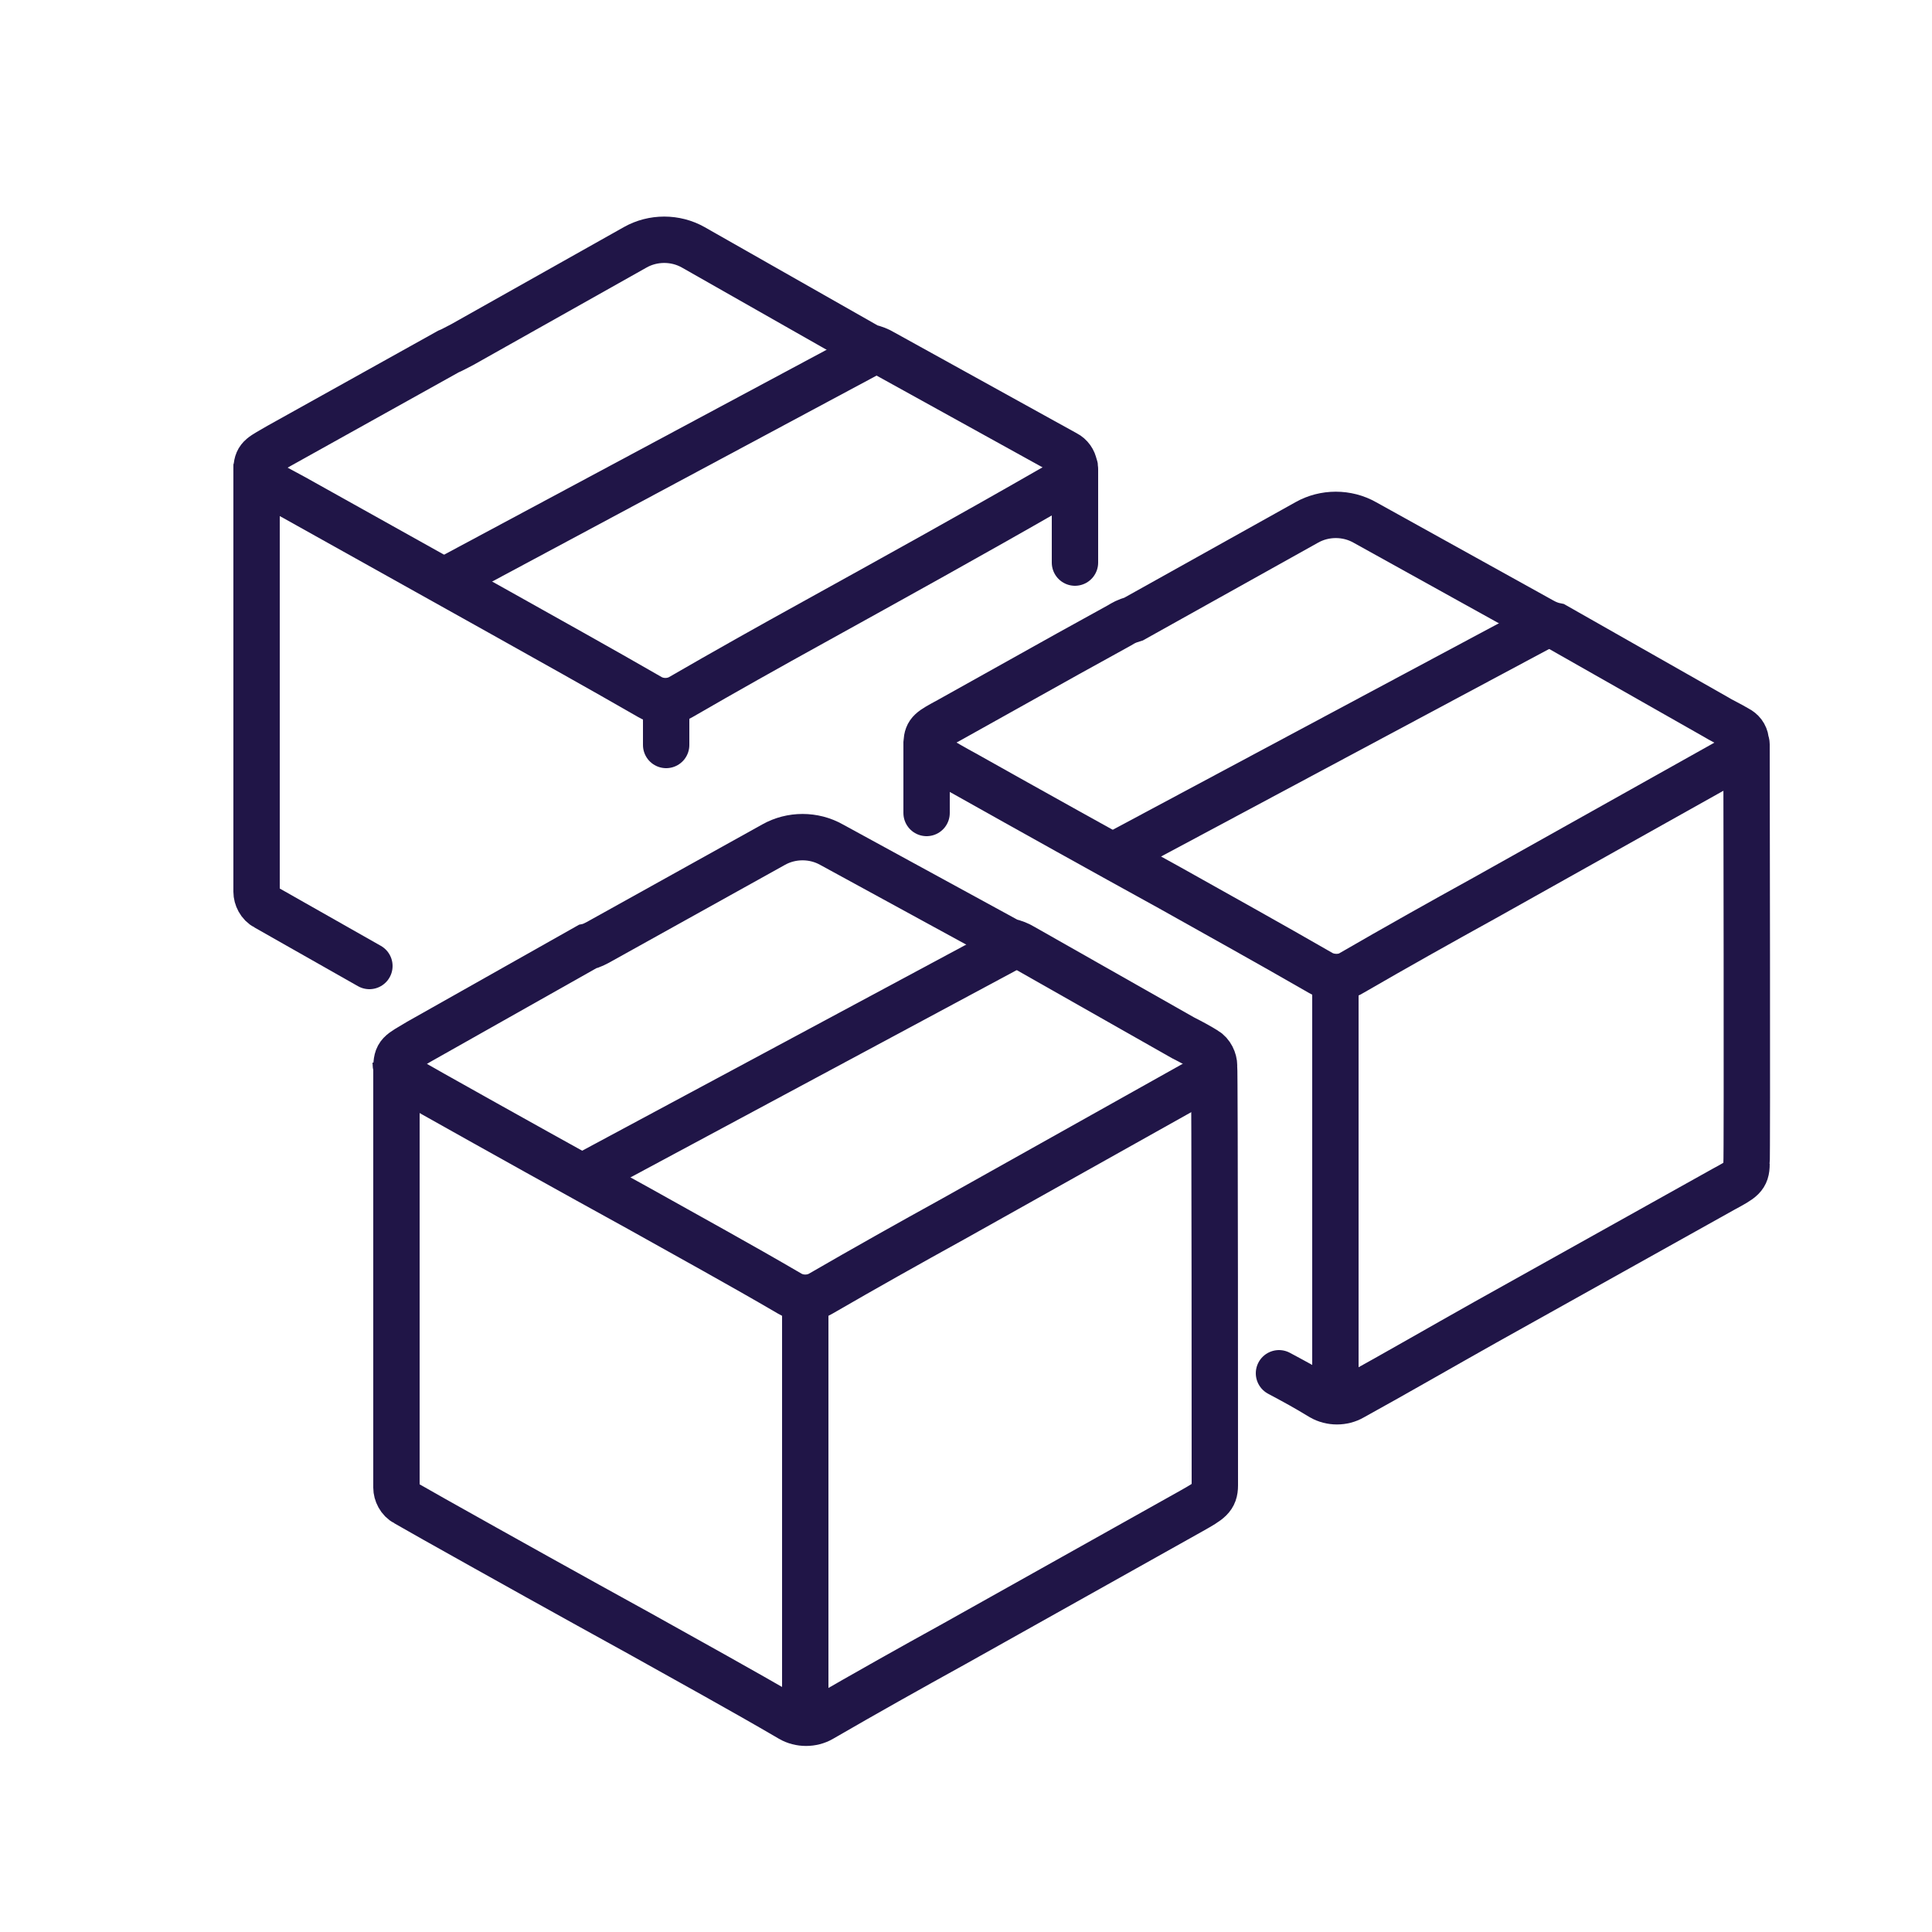 <?xml version="1.0" encoding="utf-8"?>
<!-- Generator: Adobe Illustrator 25.2.1, SVG Export Plug-In . SVG Version: 6.00 Build 0)  -->
<svg version="1.1" id="Layer_1" xmlns="http://www.w3.org/2000/svg" xmlns:xlink="http://www.w3.org/1999/xlink" x="0px" y="0px"
	 viewBox="0 0 250 250" style="enable-background:new 0 0 250 250;" xml:space="preserve">
<style type="text/css">
	.st0{fill:none;}
	.st1{fill:none;stroke:#201547;stroke-width:6;stroke-linecap:round;stroke-miterlimit:10;}
	.st2{fill:none;stroke:#201547;stroke-width:6;stroke-miterlimit:10;}
</style>
<rect class="st0" width="250" height="250"/>
<path class="st1" d="M139.1,72.8c0-6.8,0-11.9,0-12.1c0-0.2,0-0.3-0.1-0.5l0,0c-0.1-0.6-0.5-1.2-1.1-1.5l-2.9-1.6l-20.8-11.5
	c-0.5-0.3-1-0.5-1.8-0.7L89.7,32c-2.3-1.3-5.2-1.3-7.5,0L59.8,44.6C59,45,58.5,45.3,58,45.5L36.1,57.7c-2.2,1.3-2.8,1.4-2.9,2.9l0,0
	c0,0.2,0,0.4,0,0.6c0,0.5,0,53.5,0,54.2c0,0.7,0.4,1.6,1.2,2l3.7,2.1l9.7,5.5"/>
<path class="st2" d="M33.2,60.4c-0.1,0.8,0.4,1.7,1.2,2l3.7,2l26.5,14.8c6.6,3.7,12.9,7.2,19.5,11c1.2,0.7,2.8,0.7,4,0
	c5.7-3.3,11.4-6.5,17.2-9.7c10.3-5.7,20.6-11.4,30.7-17.2c2.3-1.3,3-1.5,2.9-3.2"/>
<polyline class="st1" points="86.2,96.4 86.2,90.9 86.2,90.9 "/>
<line class="st2" x1="57.8" y1="75" x2="113.8" y2="45"/>
<path class="st1" d="M119.9,105.2v-8.5c0-0.2,0-0.4,0-0.6c0.1-1.4,0.5-1.6,2.9-2.9l15.4-8.6l6.7-3.7c0.5-0.3,0.8-0.5,1.8-0.8
	l22.4-12.5c2.3-1.3,5.2-1.3,7.5,0l22.9,12.7c0.7,0.4,1.3,0.6,1.8,0.7l20.6,11.7c0.8,0.5,1.9,1,2.9,1.6c0.6,0.3,1,0.8,1.1,1.5l0,0
	c0,0.2,0.1,0.3,0.1,0.5c0,0.7,0.1,53.8,0,54.3c0,1.7-0.6,2-3,3.3l-30.8,17.2c-5.7,3.2-11.4,6.5-17.2,9.7c-1.2,0.7-2.8,0.7-4,0
	c-2.5-1.5-2.9-1.7-5.5-3.1"/>
<path class="st2" d="M119.9,96c0,0.7,0.4,1.6,1.2,2c1.2,0.7,2.4,1.4,3.7,2.1c8.9,5,17.7,9.9,26.6,14.8c6.6,3.7,12.9,7.2,19.5,11
	c1.2,0.7,2.9,0.7,4,0c5.7-3.3,11.4-6.5,17.2-9.7l30.7-17.2c2.3-1.3,3-1.5,2.9-3.2"/>
<line class="st2" x1="172.8" y1="126.4" x2="172.8" y2="181.5"/>
<line class="st2" x1="144.5" y1="110.5" x2="200.6" y2="80.5"/>
<path class="st2" d="M77.8,121.7c-0.7,0.4-1.3,0.7-1.8,0.8l-21.8,12.3c-2.5,1.5-2.9,1.5-2.9,3.5c0,0.5,0,53.5,0,54.2
	c0,0.7,0.4,1.6,1.2,2l3.7,2.1c8.9,5,17.7,9.9,26.6,14.8c6.6,3.7,13,7.2,19.5,11c1.2,0.7,2.8,0.7,4,0c5.7-3.3,11.4-6.5,17.2-9.7
	l30.7-17.2c2.3-1.3,3-1.7,3-3.3c0-0.5,0-53.5-0.1-54.3c0-0.7-0.4-1.6-1.1-2c-0.8-0.5-1.9-1.1-2.9-1.6l-20.8-11.8
	c-0.5-0.3-1-0.5-1.8-0.7l-22.9-12.5c-2.3-1.3-5.2-1.3-7.5,0L77.8,121.7z"/>
<path class="st2" d="M51.2,137.5c0,0.7,0.4,1.6,1.2,2l3.7,2.1c8.9,5,17.7,9.9,26.6,14.8c6.6,3.7,13,7.2,19.5,11c1.2,0.7,2.8,0.7,4,0
	c5.7-3.3,11.4-6.5,17.2-9.7l30.7-17.2c2.3-1.3,3-1.5,2.9-3.2"/>
<line class="st2" x1="104.2" y1="168" x2="104.2" y2="223"/>
<line class="st2" x1="75.9" y1="152" x2="131.8" y2="122"/>
</svg>

